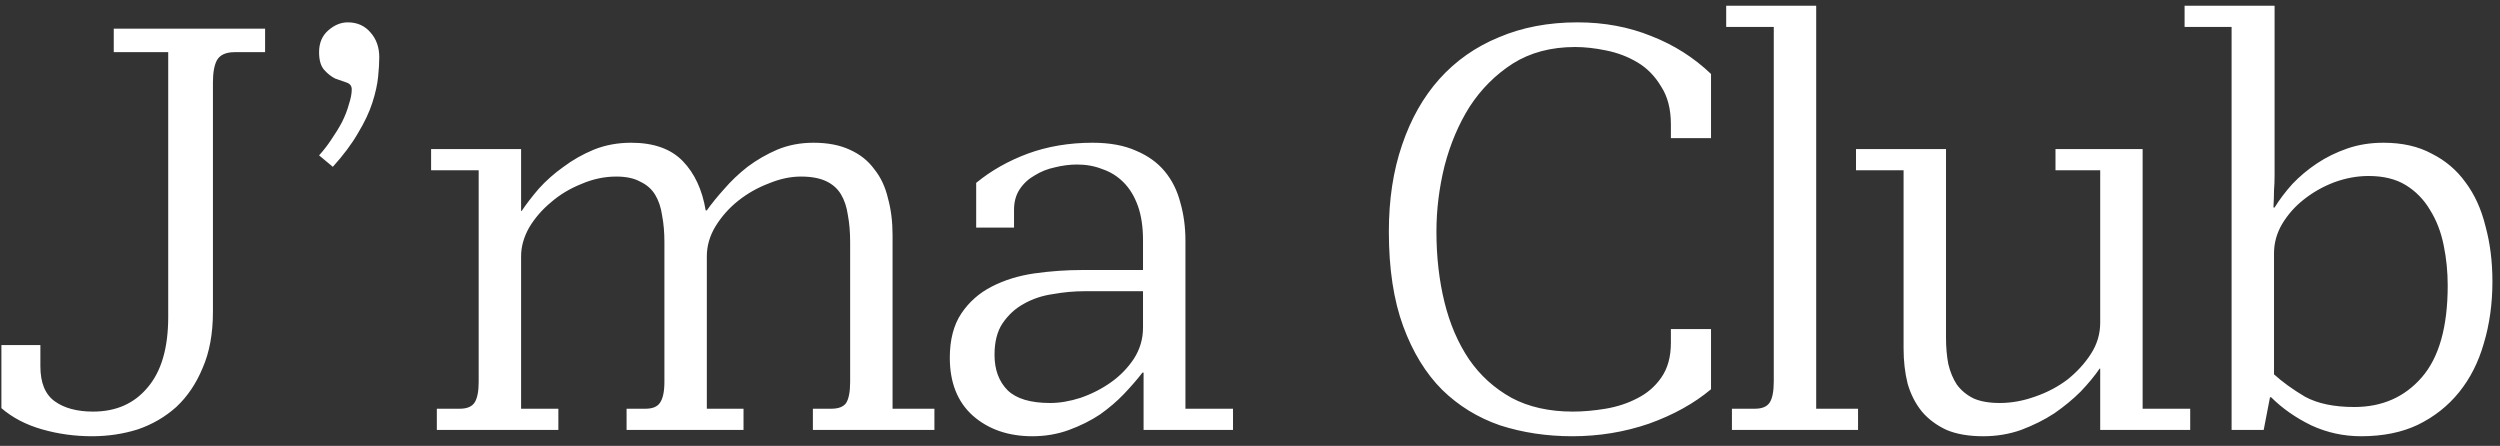 <?xml version="1.0" encoding="UTF-8"?> <svg xmlns="http://www.w3.org/2000/svg" width="157" height="28" viewBox="0 0 157 28" fill="none"><rect x="0" y="0" width="157" height="28" fill="#333333" stroke="none"/> <path d="M0.088 21.672H2.536V23.004C2.536 24.036 2.836 24.768 3.436 25.2C4.036 25.632 4.84 25.848 5.848 25.848C7.288 25.848 8.428 25.344 9.268 24.336C10.132 23.328 10.564 21.852 10.564 19.908V3.276H7.144V1.8H16.648V3.276H14.74C14.188 3.276 13.816 3.444 13.624 3.78C13.456 4.092 13.372 4.56 13.372 5.184V19.584C13.372 20.952 13.156 22.128 12.724 23.112C12.316 24.096 11.764 24.912 11.068 25.56C10.372 26.184 9.568 26.652 8.656 26.964C7.744 27.252 6.784 27.396 5.776 27.396C4.696 27.396 3.652 27.252 2.644 26.964C1.636 26.676 0.784 26.232 0.088 25.632V21.672ZM20.038 9.756C20.302 9.468 20.554 9.144 20.794 8.784C21.058 8.4 21.286 8.028 21.478 7.668C21.67 7.284 21.814 6.912 21.91 6.552C22.03 6.192 22.09 5.88 22.09 5.616C22.09 5.4 21.982 5.256 21.766 5.184C21.55 5.112 21.31 5.028 21.046 4.932C20.806 4.812 20.578 4.632 20.362 4.392C20.146 4.152 20.038 3.78 20.038 3.276C20.038 2.7 20.23 2.244 20.614 1.908C20.998 1.572 21.406 1.404 21.838 1.404C22.438 1.404 22.918 1.62 23.278 2.052C23.638 2.46 23.818 2.976 23.818 3.6C23.818 3.936 23.794 4.344 23.746 4.824C23.698 5.304 23.578 5.844 23.386 6.444C23.194 7.044 22.894 7.68 22.486 8.352C22.102 9.024 21.574 9.732 20.902 10.476L20.038 9.756ZM28.873 25.668C29.329 25.668 29.641 25.536 29.809 25.272C29.977 25.008 30.061 24.576 30.061 23.976V10.692H27.073V9.36H32.725V13.248H32.761C33.049 12.816 33.409 12.348 33.841 11.844C34.297 11.34 34.813 10.884 35.389 10.476C35.965 10.044 36.601 9.684 37.297 9.396C38.017 9.108 38.797 8.964 39.637 8.964C41.053 8.964 42.133 9.348 42.877 10.116C43.621 10.884 44.101 11.916 44.317 13.212H44.389C44.677 12.804 45.037 12.36 45.469 11.88C45.901 11.376 46.393 10.908 46.945 10.476C47.521 10.044 48.145 9.684 48.817 9.396C49.513 9.108 50.269 8.964 51.085 8.964C51.973 8.964 52.729 9.108 53.353 9.396C54.001 9.684 54.517 10.092 54.901 10.62C55.309 11.124 55.597 11.736 55.765 12.456C55.957 13.152 56.053 13.92 56.053 14.76V25.668H58.681V27H51.049V25.668H52.201C52.657 25.668 52.969 25.548 53.137 25.308C53.305 25.044 53.389 24.6 53.389 23.976V15.192C53.389 14.568 53.341 14.004 53.245 13.5C53.173 12.996 53.029 12.564 52.813 12.204C52.597 11.844 52.285 11.568 51.877 11.376C51.469 11.184 50.941 11.088 50.293 11.088C49.645 11.088 48.973 11.232 48.277 11.52C47.581 11.784 46.945 12.144 46.369 12.6C45.793 13.056 45.313 13.596 44.929 14.22C44.569 14.82 44.389 15.444 44.389 16.092V25.668H46.693V27H39.349V25.668H40.537C40.969 25.668 41.269 25.548 41.437 25.308C41.629 25.044 41.725 24.6 41.725 23.976V15.192C41.725 14.592 41.677 14.04 41.581 13.536C41.509 13.032 41.365 12.6 41.149 12.24C40.933 11.88 40.621 11.604 40.213 11.412C39.829 11.196 39.325 11.088 38.701 11.088C37.957 11.088 37.225 11.244 36.505 11.556C35.785 11.844 35.149 12.228 34.597 12.708C34.045 13.164 33.589 13.692 33.229 14.292C32.893 14.892 32.725 15.492 32.725 16.092V25.668H35.065V27H27.433V25.668H28.873ZM59.648 22.464C59.648 21.336 59.889 20.412 60.368 19.692C60.849 18.972 61.484 18.408 62.276 18C63.069 17.592 63.956 17.316 64.941 17.172C65.948 17.028 66.969 16.956 68.001 16.956H71.781V15.084C71.781 14.244 71.672 13.524 71.457 12.924C71.24 12.324 70.941 11.832 70.556 11.448C70.172 11.064 69.728 10.788 69.225 10.62C68.745 10.428 68.216 10.332 67.641 10.332C67.184 10.332 66.716 10.392 66.237 10.512C65.781 10.608 65.361 10.776 64.977 11.016C64.593 11.232 64.281 11.52 64.04 11.88C63.8 12.24 63.681 12.672 63.681 13.176V14.292H61.304V11.484C62.24 10.716 63.321 10.104 64.544 9.648C65.793 9.192 67.148 8.964 68.612 8.964C69.692 8.964 70.605 9.132 71.349 9.468C72.093 9.78 72.692 10.212 73.148 10.764C73.605 11.316 73.928 11.964 74.121 12.708C74.337 13.452 74.445 14.256 74.445 15.12V25.668H77.433V27H71.817V23.4H71.745C71.433 23.808 71.049 24.252 70.593 24.732C70.16 25.188 69.656 25.62 69.081 26.028C68.504 26.412 67.856 26.736 67.136 27C66.416 27.264 65.648 27.396 64.832 27.396C63.321 27.396 62.072 26.964 61.089 26.1C60.129 25.236 59.648 24.024 59.648 22.464ZM71.781 18.288H68.109C67.46 18.288 66.8 18.348 66.129 18.468C65.457 18.564 64.844 18.768 64.293 19.08C63.764 19.368 63.321 19.776 62.961 20.304C62.624 20.808 62.456 21.468 62.456 22.284C62.456 23.22 62.733 23.964 63.285 24.516C63.837 25.044 64.725 25.308 65.948 25.308C66.549 25.308 67.184 25.2 67.856 24.984C68.552 24.744 69.189 24.42 69.764 24.012C70.341 23.604 70.82 23.112 71.204 22.536C71.588 21.936 71.781 21.288 71.781 20.592V18.288ZM87.22 14.544C87.22 12.528 87.496 10.716 88.048 9.108C88.6 7.476 89.38 6.096 90.388 4.968C91.42 3.816 92.668 2.94 94.132 2.34C95.596 1.716 97.24 1.404 99.064 1.404C100.744 1.404 102.292 1.692 103.708 2.268C105.124 2.82 106.372 3.612 107.452 4.644V8.676H104.932V7.812C104.932 6.852 104.728 6.06 104.32 5.436C103.936 4.788 103.444 4.284 102.844 3.924C102.244 3.564 101.584 3.312 100.864 3.168C100.168 3.024 99.52 2.952 98.92 2.952C97.408 2.952 96.1 3.3 94.996 3.996C93.916 4.692 93.016 5.592 92.296 6.696C91.6 7.8 91.072 9.048 90.712 10.44C90.376 11.808 90.208 13.176 90.208 14.544C90.208 16.128 90.376 17.604 90.712 18.972C91.048 20.34 91.564 21.54 92.26 22.572C92.956 23.58 93.844 24.384 94.924 24.984C96.004 25.56 97.288 25.848 98.776 25.848C99.424 25.848 100.108 25.788 100.828 25.668C101.548 25.548 102.208 25.332 102.808 25.02C103.432 24.708 103.936 24.276 104.32 23.724C104.728 23.148 104.932 22.416 104.932 21.528V20.664H107.452V24.444C106.396 25.332 105.1 26.052 103.564 26.604C102.028 27.132 100.42 27.396 98.74 27.396C97.132 27.396 95.62 27.168 94.204 26.712C92.812 26.232 91.6 25.488 90.568 24.48C89.536 23.448 88.72 22.116 88.12 20.484C87.52 18.852 87.22 16.872 87.22 14.544ZM110.205 25.668C110.661 25.668 110.973 25.536 111.141 25.272C111.309 25.008 111.393 24.564 111.393 23.94V1.692H108.405V0.36H114.057V25.668H116.685V27H108.765V25.668H110.205ZM119.545 10.692H116.557V9.36H122.209V21.204C122.209 21.804 122.257 22.356 122.353 22.86C122.473 23.364 122.653 23.796 122.893 24.156C123.157 24.516 123.505 24.804 123.937 25.02C124.369 25.212 124.921 25.308 125.593 25.308C126.313 25.308 127.045 25.176 127.789 24.912C128.557 24.648 129.241 24.288 129.841 23.832C130.441 23.352 130.933 22.812 131.317 22.212C131.701 21.612 131.893 20.964 131.893 20.268V10.692H129.085V9.36H134.557V25.668H137.545V27H131.893V23.148H131.857C131.545 23.604 131.149 24.084 130.669 24.588C130.189 25.068 129.637 25.524 129.013 25.956C128.389 26.364 127.693 26.712 126.925 27C126.181 27.264 125.389 27.396 124.549 27.396C123.637 27.396 122.869 27.264 122.245 27C121.621 26.712 121.105 26.328 120.697 25.848C120.289 25.344 119.989 24.756 119.797 24.084C119.629 23.412 119.545 22.68 119.545 21.888V10.692ZM142.556 24.948L142.16 27H140.144V1.692H137.192V0.36H142.844V11.016C142.844 11.352 142.832 11.664 142.808 11.952C142.808 12.24 142.796 12.6 142.772 13.032H142.844C143.156 12.528 143.528 12.036 143.96 11.556C144.416 11.076 144.932 10.644 145.508 10.26C146.084 9.876 146.72 9.564 147.416 9.324C148.112 9.084 148.868 8.964 149.684 8.964C150.86 8.964 151.868 9.192 152.708 9.648C153.572 10.08 154.28 10.68 154.832 11.448C155.408 12.216 155.828 13.14 156.092 14.22C156.38 15.276 156.524 16.428 156.524 17.676C156.524 19.068 156.344 20.364 155.984 21.564C155.648 22.74 155.132 23.76 154.436 24.624C153.74 25.488 152.876 26.172 151.844 26.676C150.836 27.156 149.648 27.396 148.28 27.396C147.176 27.396 146.132 27.168 145.148 26.712C144.164 26.232 143.324 25.644 142.628 24.948H142.556ZM153.716 17.928C153.716 17.064 153.632 16.224 153.464 15.408C153.296 14.568 153.008 13.824 152.6 13.176C152.216 12.528 151.712 12.012 151.088 11.628C150.464 11.244 149.684 11.052 148.748 11.052C148.028 11.052 147.308 11.184 146.588 11.448C145.892 11.712 145.256 12.072 144.68 12.528C144.128 12.96 143.672 13.476 143.312 14.076C142.976 14.652 142.808 15.264 142.808 15.912V23.508C143.336 23.988 143.984 24.456 144.752 24.912C145.544 25.344 146.576 25.56 147.848 25.56C149.6 25.56 151.016 24.936 152.096 23.688C153.176 22.44 153.716 20.52 153.716 17.928Z" fill="white"></path> </svg> 